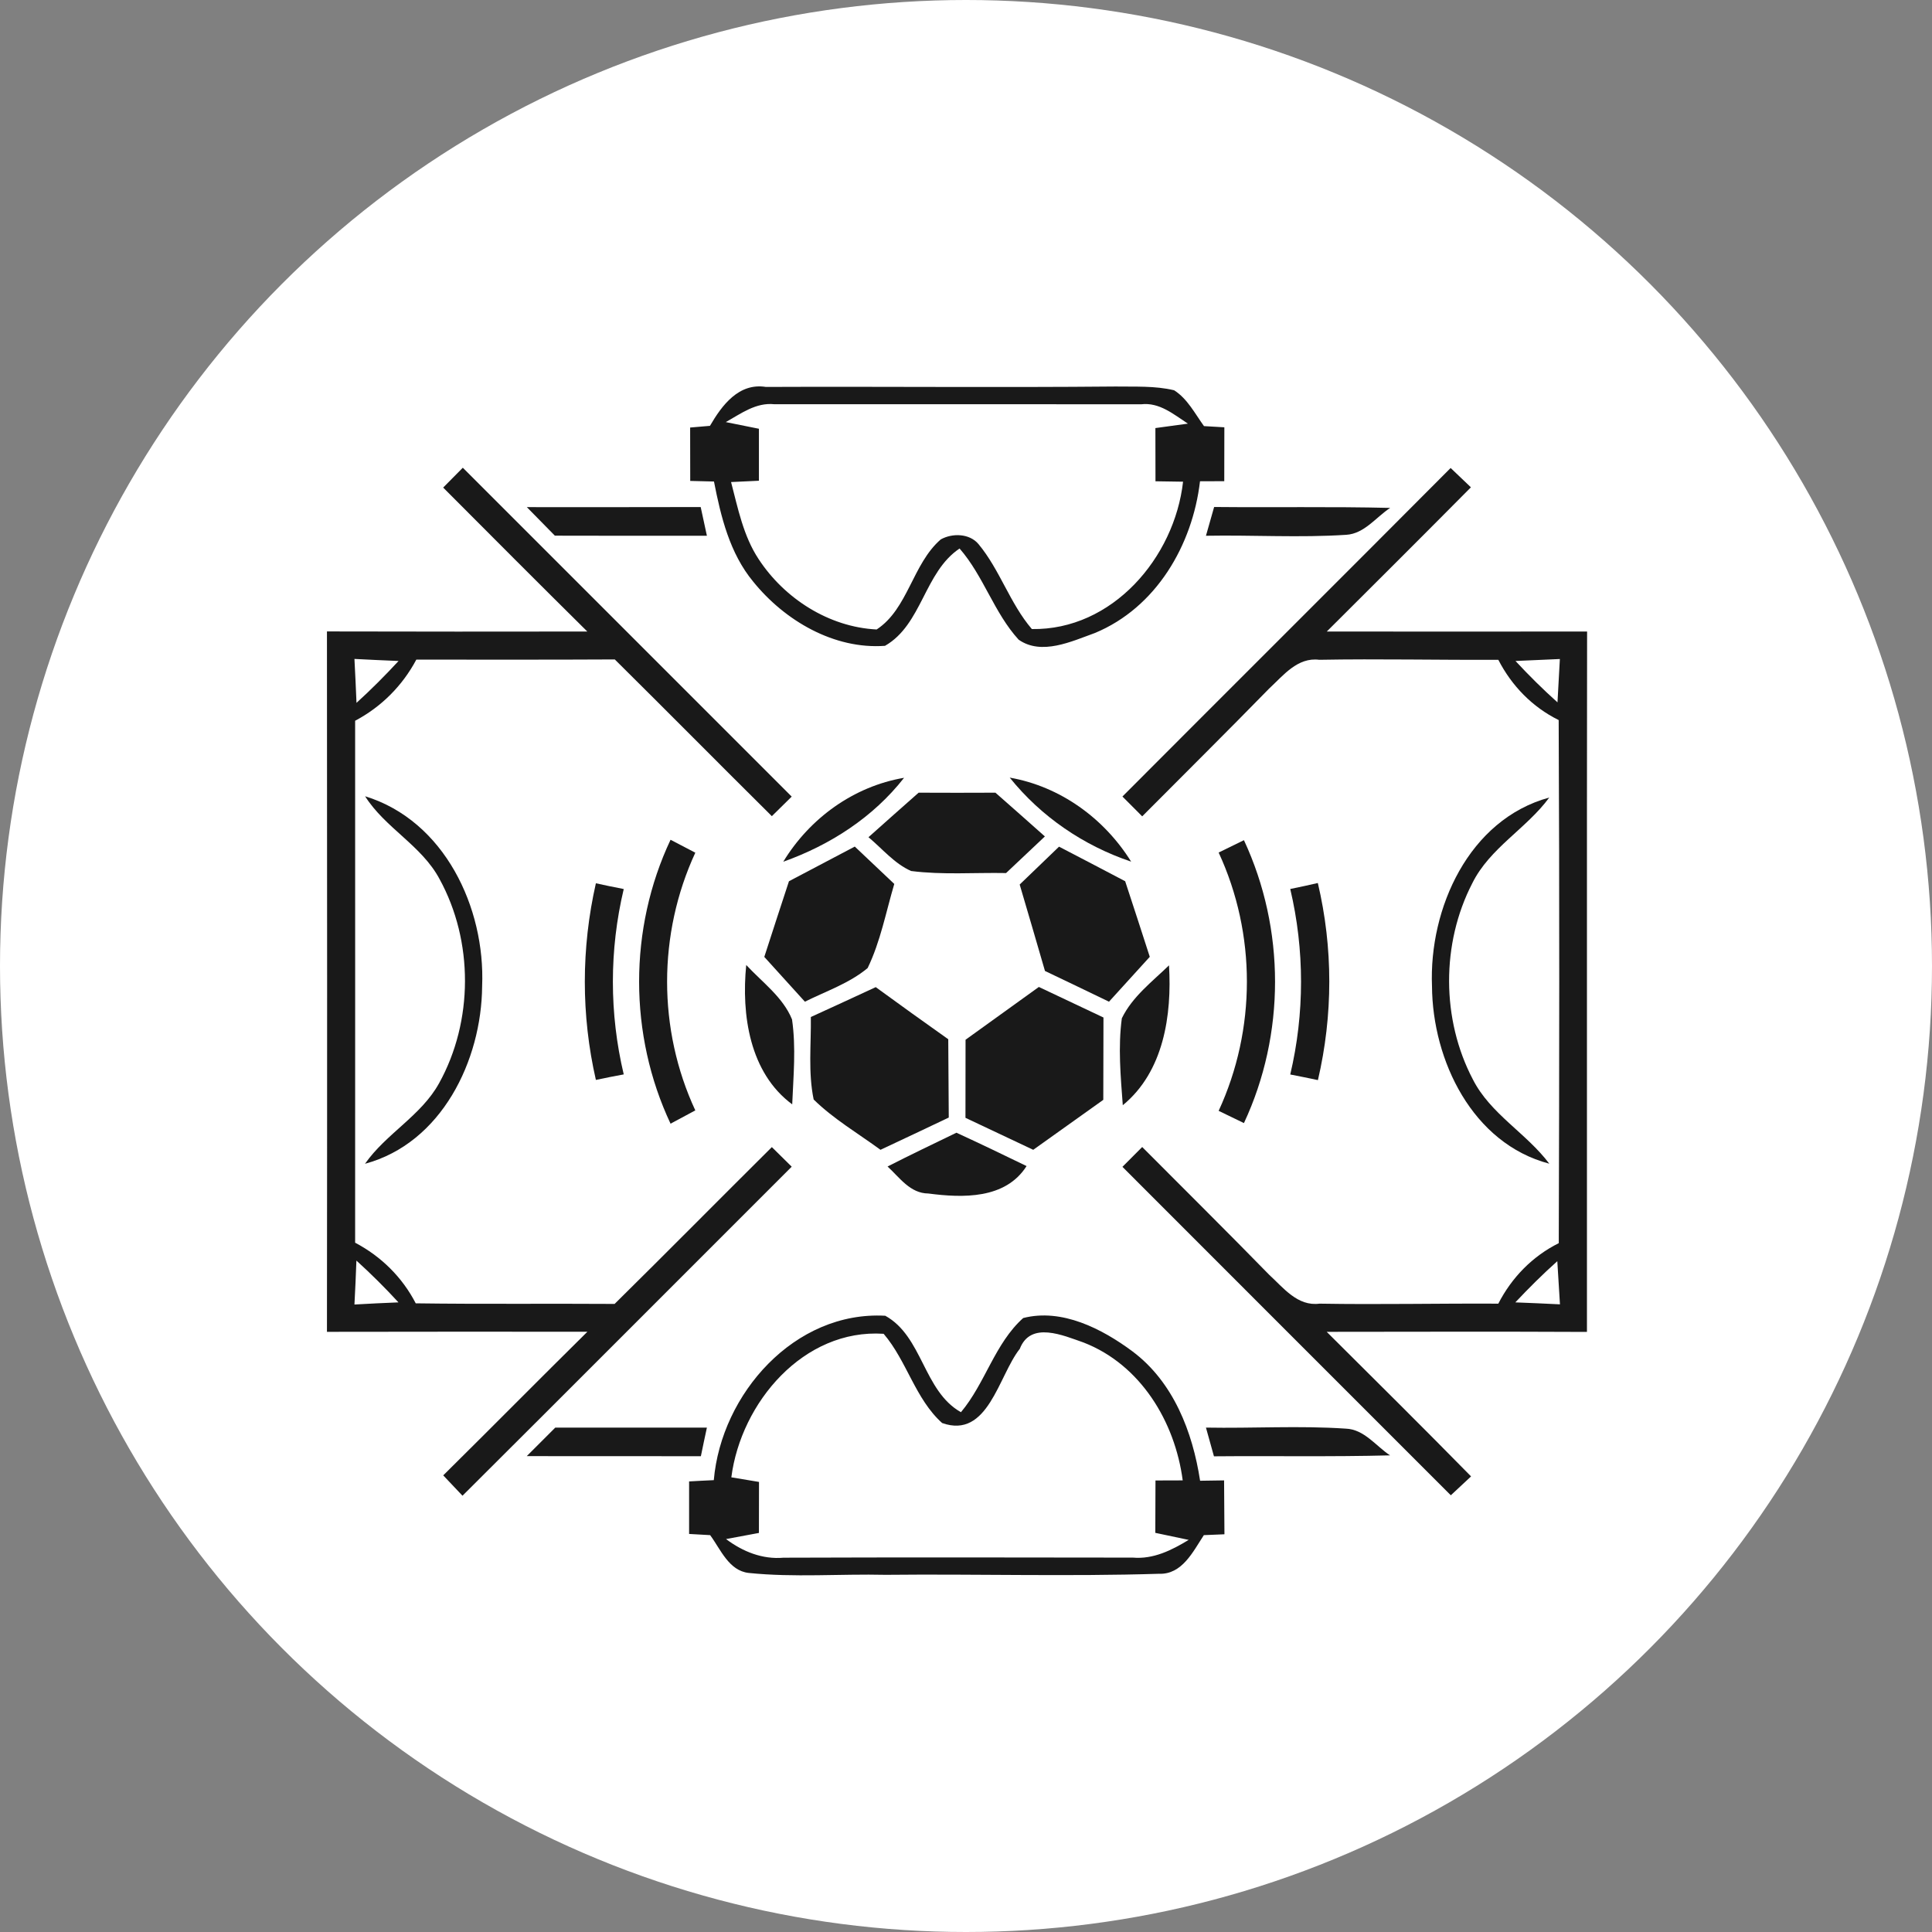 <svg width="65" height="65" viewBox="0 0 65 65" fill="none" xmlns="http://www.w3.org/2000/svg">
<rect x="0" y="0" width="65" height="65" fill="#808080" stroke="none"/>
<circle cx="32.5" cy="32.5" r="32.5" fill="white"/>
<path d="M23.886 14.327C24.287 13.637 24.854 12.872 25.768 13.018C29.689 13.001 33.61 13.041 37.529 13.004C38.187 13.015 38.858 12.975 39.502 13.13C39.952 13.416 40.201 13.915 40.507 14.336C40.676 14.347 41.02 14.367 41.192 14.376C41.189 14.98 41.189 15.585 41.189 16.189C40.986 16.192 40.576 16.192 40.373 16.192C40.121 18.34 38.898 20.442 36.838 21.296C36.053 21.579 35.042 22.061 34.272 21.522C33.444 20.617 33.092 19.38 32.284 18.454C31.093 19.251 31.024 21.012 29.775 21.728C28.059 21.854 26.398 20.878 25.341 19.569C24.551 18.615 24.253 17.386 24.021 16.2C23.82 16.195 23.422 16.186 23.222 16.18C23.222 15.582 23.222 14.983 23.219 14.384C23.385 14.37 23.717 14.341 23.886 14.327ZM24.419 14.201C24.697 14.258 25.252 14.367 25.533 14.425C25.533 15.006 25.533 15.59 25.533 16.174C25.298 16.183 24.831 16.206 24.596 16.218C24.828 17.105 25.009 18.033 25.524 18.812C26.395 20.141 27.89 21.098 29.494 21.178C30.551 20.485 30.7 18.97 31.651 18.148C32.041 17.93 32.619 17.945 32.92 18.305C33.642 19.173 33.977 20.302 34.716 21.164C37.42 21.207 39.513 18.767 39.803 16.206C39.571 16.203 39.107 16.195 38.875 16.192C38.872 15.596 38.872 14.997 38.872 14.402C39.144 14.364 39.691 14.29 39.966 14.253C39.485 13.94 39.006 13.528 38.391 13.602C34.281 13.597 30.167 13.6 26.054 13.6C25.433 13.534 24.929 13.915 24.419 14.201Z" fill="#191919"/>
<path d="M15.571 15.736C19.26 19.422 22.947 23.114 26.636 26.801C26.415 27.021 26.192 27.242 25.968 27.459C24.204 25.709 22.454 23.939 20.684 22.186C18.458 22.198 16.233 22.192 14.007 22.192C13.538 23.072 12.83 23.782 11.948 24.249C11.951 30.103 11.948 35.955 11.948 41.809C12.822 42.27 13.532 42.969 13.987 43.849C16.219 43.88 18.45 43.854 20.678 43.869C22.451 42.119 24.201 40.349 25.968 38.593C26.189 38.813 26.412 39.034 26.636 39.252C22.944 42.941 19.258 46.638 15.56 50.322C15.345 50.093 15.13 49.866 14.912 49.637C16.534 48.033 18.138 46.409 19.762 44.805C16.843 44.805 13.921 44.8 11 44.808C11.009 36.955 11.006 29.098 11 21.244C13.921 21.253 16.84 21.25 19.759 21.247C18.135 19.64 16.522 18.022 14.91 16.404C15.13 16.18 15.351 15.96 15.571 15.736ZM11.925 22.169C11.951 22.662 11.974 23.155 11.994 23.647C12.486 23.2 12.956 22.728 13.409 22.238C12.913 22.218 12.421 22.195 11.925 22.169ZM11.991 42.411C11.974 42.904 11.951 43.396 11.925 43.889C12.418 43.86 12.913 43.837 13.406 43.817C12.956 43.327 12.484 42.858 11.991 42.411Z" fill="#191919"/>
<path d="M48.805 15.745C49.031 15.963 49.257 16.177 49.487 16.395C47.877 18.019 46.259 19.632 44.638 21.247C47.556 21.253 50.478 21.247 53.396 21.247C53.385 29.104 53.396 36.957 53.391 44.811C50.472 44.797 47.553 44.805 44.635 44.808C46.259 46.424 47.886 48.036 49.492 49.672C49.321 49.832 48.98 50.15 48.811 50.307C45.13 46.624 41.444 42.944 37.763 39.257C37.984 39.034 38.204 38.813 38.428 38.59C39.851 40.019 41.286 41.44 42.698 42.886C43.18 43.327 43.655 43.958 44.394 43.86C46.396 43.895 48.404 43.849 50.409 43.86C50.861 42.981 51.555 42.268 52.443 41.824C52.462 35.958 52.468 30.092 52.44 24.226C51.552 23.788 50.861 23.074 50.409 22.198C48.401 22.209 46.393 22.161 44.385 22.198C43.652 22.104 43.174 22.728 42.696 23.169C41.286 24.613 39.851 26.033 38.428 27.465C38.207 27.242 37.984 27.021 37.763 26.798C41.438 23.112 45.13 19.437 48.805 15.745ZM50.987 22.238C51.437 22.722 51.907 23.189 52.4 23.63C52.428 23.143 52.454 22.659 52.48 22.172C51.981 22.195 51.486 22.218 50.987 22.238ZM50.982 43.817C51.483 43.837 51.981 43.857 52.483 43.883C52.451 43.399 52.422 42.915 52.394 42.431C51.901 42.872 51.434 43.336 50.982 43.817Z" fill="#191919"/>
<path d="M17.725 17.062C19.676 17.062 21.623 17.065 23.574 17.059C23.643 17.38 23.714 17.701 23.783 18.025C22.079 18.025 20.372 18.028 18.668 18.022C18.352 17.701 18.037 17.383 17.725 17.062Z" fill="#191919"/>
<path d="M40.573 18.025C40.665 17.701 40.757 17.38 40.848 17.057C42.822 17.077 44.798 17.04 46.771 17.088C46.296 17.398 45.904 17.956 45.293 17.993C43.724 18.096 42.146 17.996 40.573 18.025Z" fill="#191919"/>
<path d="M26.352 28.992C27.24 27.531 28.718 26.457 30.417 26.168C29.377 27.497 27.93 28.43 26.352 28.992Z" fill="#191919"/>
<path d="M33.971 26.162C35.672 26.46 37.15 27.534 38.056 28.989C36.457 28.451 35.031 27.48 33.971 26.162Z" fill="#191919"/>
<path d="M29.219 28.167C29.781 27.666 30.342 27.165 30.906 26.669C31.768 26.672 32.631 26.675 33.49 26.669C34.045 27.156 34.601 27.649 35.154 28.141C34.719 28.551 34.286 28.963 33.848 29.373C32.785 29.353 31.714 29.439 30.654 29.304C30.09 29.055 29.686 28.556 29.219 28.167Z" fill="#191919"/>
<path d="M12.283 26.789C14.956 27.611 16.33 30.541 16.221 33.179C16.201 35.68 14.858 38.458 12.28 39.154C12.991 38.137 14.165 37.542 14.772 36.445C15.929 34.357 15.935 31.664 14.787 29.573C14.185 28.445 12.962 27.861 12.283 26.789Z" fill="#191919"/>
<path d="M48.178 33.182C48.072 30.564 49.415 27.571 52.124 26.832C51.354 27.881 50.12 28.528 49.532 29.719C48.487 31.744 48.493 34.297 49.553 36.316C50.145 37.481 51.354 38.123 52.124 39.151C49.538 38.472 48.195 35.68 48.178 33.182Z" fill="#191919"/>
<path d="M22.56 28.253C22.838 28.399 23.116 28.542 23.393 28.688C22.13 31.418 22.125 34.632 23.393 37.358C23.116 37.507 22.838 37.656 22.56 37.805C21.151 34.812 21.148 31.246 22.56 28.253Z" fill="#191919"/>
<path d="M41 28.683C41.283 28.545 41.567 28.405 41.851 28.267C43.245 31.258 43.248 34.798 41.851 37.785C41.567 37.648 41.283 37.51 41 37.373C42.266 34.634 42.269 31.421 41 28.683Z" fill="#191919"/>
<path d="M26.544 29.648C27.283 29.258 28.019 28.872 28.758 28.482C29.199 28.9 29.643 29.321 30.087 29.739C29.806 30.688 29.623 31.676 29.191 32.569C28.572 33.085 27.79 33.346 27.08 33.701C26.624 33.197 26.169 32.695 25.714 32.194C25.988 31.343 26.266 30.496 26.544 29.648Z" fill="#191919"/>
<path d="M35.63 28.485C36.371 28.869 37.113 29.258 37.855 29.648C38.133 30.496 38.411 31.343 38.683 32.191C38.227 32.695 37.769 33.2 37.311 33.701C36.595 33.354 35.876 33.01 35.157 32.667C34.876 31.699 34.593 30.728 34.306 29.759C34.747 29.333 35.188 28.912 35.63 28.485Z" fill="#191919"/>
<path d="M20.048 29.717C20.36 29.785 20.672 29.851 20.985 29.911C20.498 31.962 20.498 34.096 20.985 36.147C20.67 36.204 20.36 36.267 20.048 36.333C19.55 34.156 19.553 31.896 20.048 29.717Z" fill="#191919"/>
<path d="M43.409 29.909C43.718 29.846 44.027 29.78 44.337 29.708C44.852 31.888 44.849 34.159 44.34 36.339C44.03 36.273 43.721 36.21 43.409 36.15C43.893 34.102 43.893 31.959 43.409 29.909Z" fill="#191919"/>
<path d="M25.106 32.466C25.645 33.048 26.341 33.546 26.647 34.297C26.785 35.245 26.693 36.204 26.653 37.155C25.215 36.092 24.94 34.133 25.106 32.466Z" fill="#191919"/>
<path d="M37.743 34.259C38.096 33.532 38.763 33.028 39.33 32.478C39.43 34.153 39.153 36.055 37.775 37.184C37.703 36.213 37.612 35.23 37.743 34.259Z" fill="#191919"/>
<path d="M27.28 34.216C28.008 33.884 28.735 33.549 29.463 33.211C30.27 33.801 31.087 34.385 31.903 34.964C31.909 35.843 31.915 36.722 31.92 37.599C31.156 37.963 30.391 38.324 29.623 38.684C28.87 38.132 28.048 37.651 27.375 36.992C27.186 36.084 27.292 35.141 27.28 34.216Z" fill="#191919"/>
<path d="M32.485 34.981C33.304 34.388 34.129 33.798 34.951 33.205C35.675 33.549 36.4 33.893 37.125 34.233C37.122 35.156 37.122 36.081 37.119 37.003C36.331 37.562 35.546 38.123 34.762 38.684C34.003 38.324 33.241 37.965 32.482 37.608C32.485 36.731 32.485 35.858 32.485 34.981Z" fill="#191919"/>
<path d="M29.861 39.246C30.629 38.853 31.405 38.484 32.178 38.109C32.969 38.472 33.753 38.851 34.538 39.231C33.828 40.349 32.39 40.306 31.233 40.154C30.62 40.151 30.265 39.615 29.861 39.246Z" fill="#191919"/>
<path d="M24.015 49.798C24.267 46.891 26.736 44.098 29.784 44.267C31.044 44.963 31.067 46.802 32.33 47.512C33.149 46.538 33.467 45.201 34.424 44.344C35.724 44.009 37.079 44.705 38.107 45.47C39.479 46.501 40.123 48.171 40.376 49.818C40.576 49.815 40.98 49.809 41.183 49.806C41.186 50.411 41.189 51.015 41.195 51.619C41.02 51.628 40.673 51.642 40.502 51.648C40.138 52.201 39.771 52.98 38.989 52.948C35.93 53.043 32.863 52.951 29.801 52.983C28.265 52.948 26.719 53.077 25.189 52.92C24.519 52.845 24.244 52.123 23.892 51.648C23.714 51.636 23.362 51.616 23.184 51.608C23.184 51.018 23.184 50.428 23.184 49.841C23.393 49.829 23.809 49.806 24.015 49.798ZM24.605 49.703C24.837 49.743 25.301 49.818 25.536 49.858C25.533 50.428 25.533 51.001 25.533 51.574C25.255 51.625 24.705 51.728 24.427 51.78C24.986 52.201 25.651 52.47 26.361 52.407C30.279 52.393 34.197 52.398 38.113 52.404C38.806 52.464 39.419 52.155 39.992 51.808C39.711 51.748 39.15 51.631 38.869 51.571C38.872 50.983 38.872 50.396 38.875 49.809C39.104 49.809 39.562 49.806 39.791 49.806C39.531 47.83 38.373 45.914 36.46 45.169C35.767 44.928 34.673 44.439 34.309 45.381C33.593 46.283 33.244 48.426 31.697 47.876C30.792 47.065 30.511 45.788 29.729 44.874C27.037 44.697 24.929 47.185 24.605 49.703Z" fill="#191919"/>
<path d="M18.682 48.03C20.383 48.03 22.082 48.03 23.783 48.03C23.714 48.351 23.645 48.672 23.58 48.993C21.626 48.987 19.676 48.993 17.722 48.99C18.04 48.669 18.361 48.351 18.682 48.03Z" fill="#191919"/>
<path d="M40.573 48.03C42.143 48.059 43.715 47.959 45.279 48.065C45.898 48.088 46.29 48.649 46.766 48.964C44.792 49.016 42.819 48.978 40.842 48.996C40.754 48.675 40.662 48.351 40.573 48.03Z" fill="#191919"/>
</svg>
